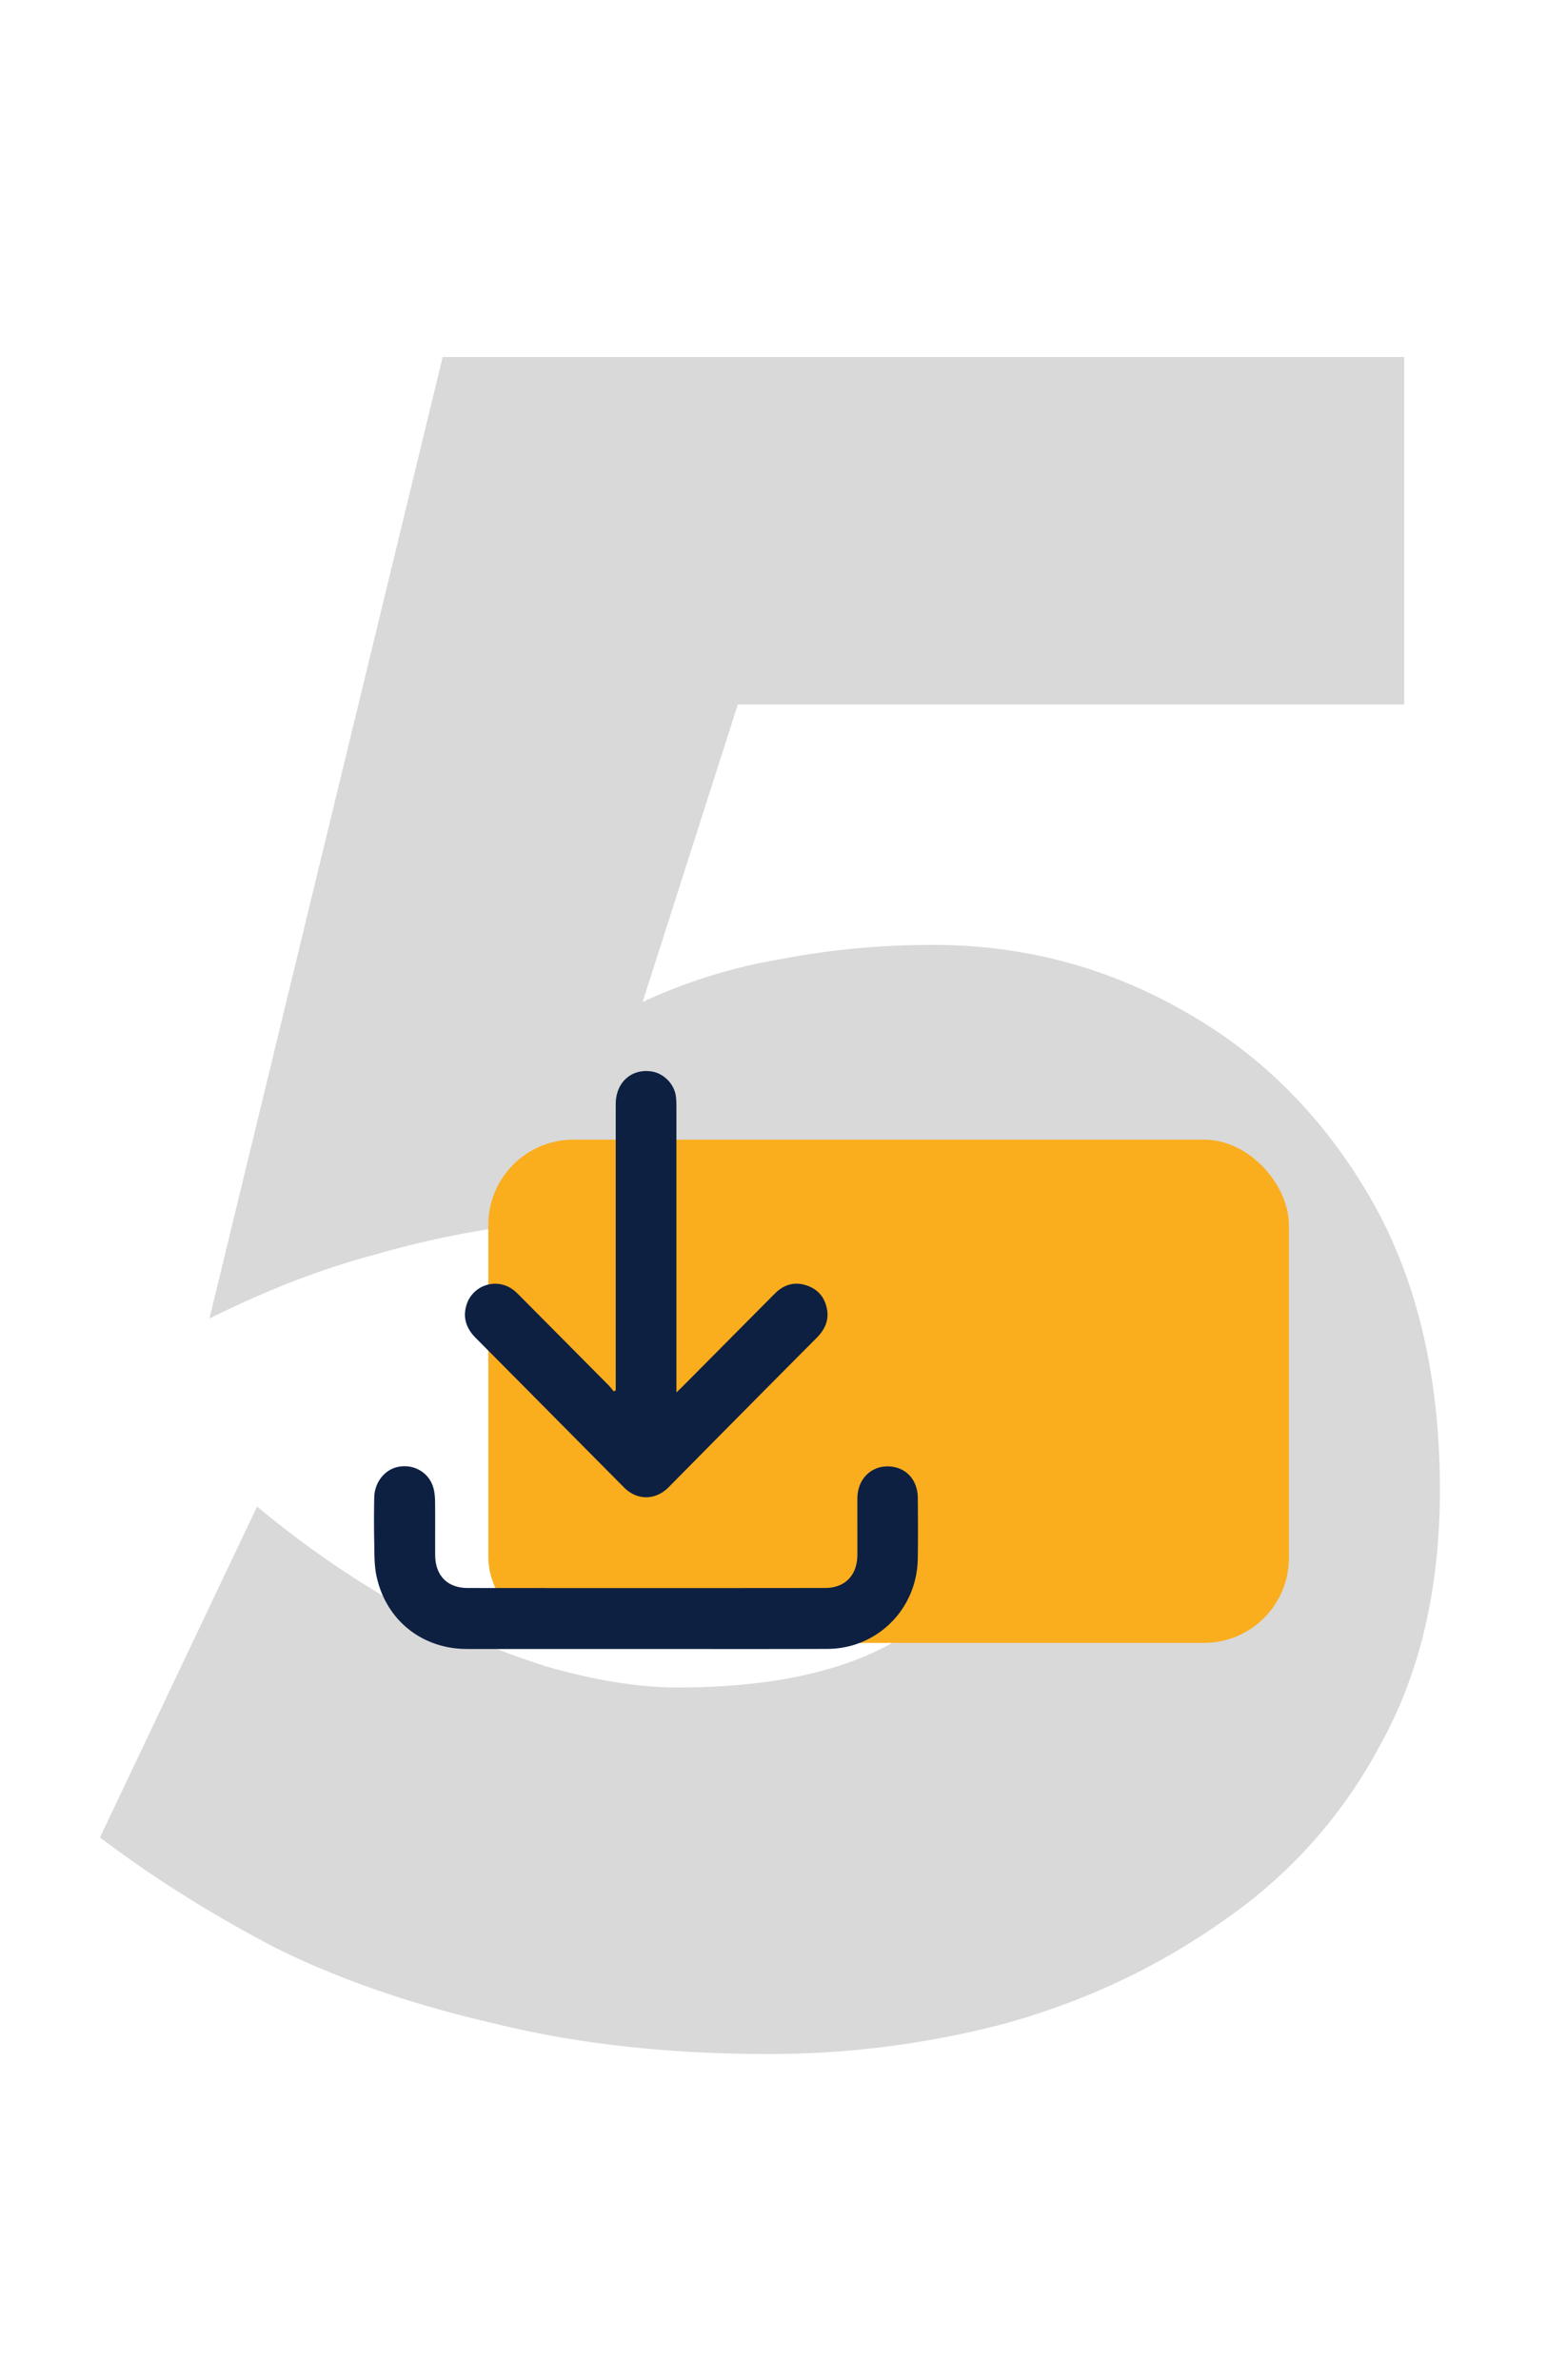 <svg xmlns="http://www.w3.org/2000/svg" width="91" height="140" fill="none"><path fill="#D9D9D9" d="M84.7 87.64c0 5.787-1.167 10.78-3.5 14.98a29.002 29.002 0 0 1-9.24 10.36c-3.827 2.707-8.073 4.713-12.74 6.02a54.379 54.379 0 0 1-14 1.82c-5.973 0-11.387-.607-16.24-1.82-4.853-1.12-9.147-2.613-12.88-4.48-3.733-1.96-7.14-4.107-10.22-6.44l9.24-19.46c2.707 2.24 5.46 4.153 8.26 5.74 2.893 1.493 5.787 2.707 8.68 3.64 2.893.84 5.507 1.26 7.84 1.26 4.013 0 7.42-.513 10.22-1.54 2.8-1.027 4.947-2.613 6.44-4.76 1.493-2.147 2.24-4.76 2.24-7.84 0-3.267-.933-5.88-2.8-7.84-1.773-2.053-4.107-3.547-7-4.48-2.8-.933-5.833-1.4-9.1-1.4-2.52 0-5.32.187-8.4.56-2.987.28-6.113.887-9.38 1.82-3.173.84-6.44 2.1-9.8 3.78L26.04 21H82.6v20.44H43.4l-5.6 17.5a31.501 31.501 0 0 1 8.12-2.52c2.893-.56 5.88-.84 8.96-.84 5.227 0 10.08 1.26 14.56 3.78 4.573 2.52 8.26 6.16 11.06 10.92 2.8 4.76 4.2 10.547 4.2 17.36Z"/><rect width="47.091" height="29.6" x="28.727" y="67.037" fill="#FAAD1D" rx="5"/><g fill="#0D2042" clip-path="url(#a)"><path d="M36.22 81.784v-.472c0-5.459-.002-10.918 0-16.376.002-1.275.938-2.105 2.133-1.907.707.118 1.32.751 1.407 1.47.028.23.03.464.03.698V81.904c.181-.174.289-.275.393-.38 1.799-1.812 3.597-3.625 5.397-5.435.524-.528 1.15-.716 1.863-.48.694.23 1.1.738 1.213 1.456.103.657-.171 1.183-.627 1.64a2275.957 2275.957 0 0 0-5.273 5.31c-1.144 1.154-2.282 2.313-3.426 3.466-.773.779-1.853.788-2.62.015-2.914-2.934-5.82-5.873-8.734-8.805-.523-.527-.754-1.138-.556-1.862a1.764 1.764 0 0 1 2.847-.899c.123.102.234.217.346.33 1.729 1.739 3.456 3.478 5.181 5.218.112.112.206.242.306.363l.12-.058Z"/><path d="M37.998 96.996c-3.51 0-7.021.003-10.532-.001-2.658-.002-4.79-1.717-5.328-4.335-.128-.619-.111-1.271-.124-1.91a63.895 63.895 0 0 1 0-2.662c.018-.922.637-1.674 1.456-1.815.877-.15 1.715.32 1.997 1.16.09.269.12.569.125.854.014 1.063.001 2.124.007 3.187.008 1.202.717 1.933 1.914 1.934 7.008.006 14.016.007 21.022-.001 1.183-.001 1.896-.76 1.899-1.959.002-1.105-.004-2.211 0-3.318.005-1.076.747-1.865 1.752-1.875 1.052-.009 1.794.746 1.802 1.856.01 1.194.017 2.387-.002 3.58-.046 2.962-2.386 5.292-5.326 5.3-3.552.013-7.107.005-10.662.005Z"/></g><defs><clipPath id="a"><path fill="#fff" d="M22 63h32v34H22z"/></clipPath></defs></svg>
